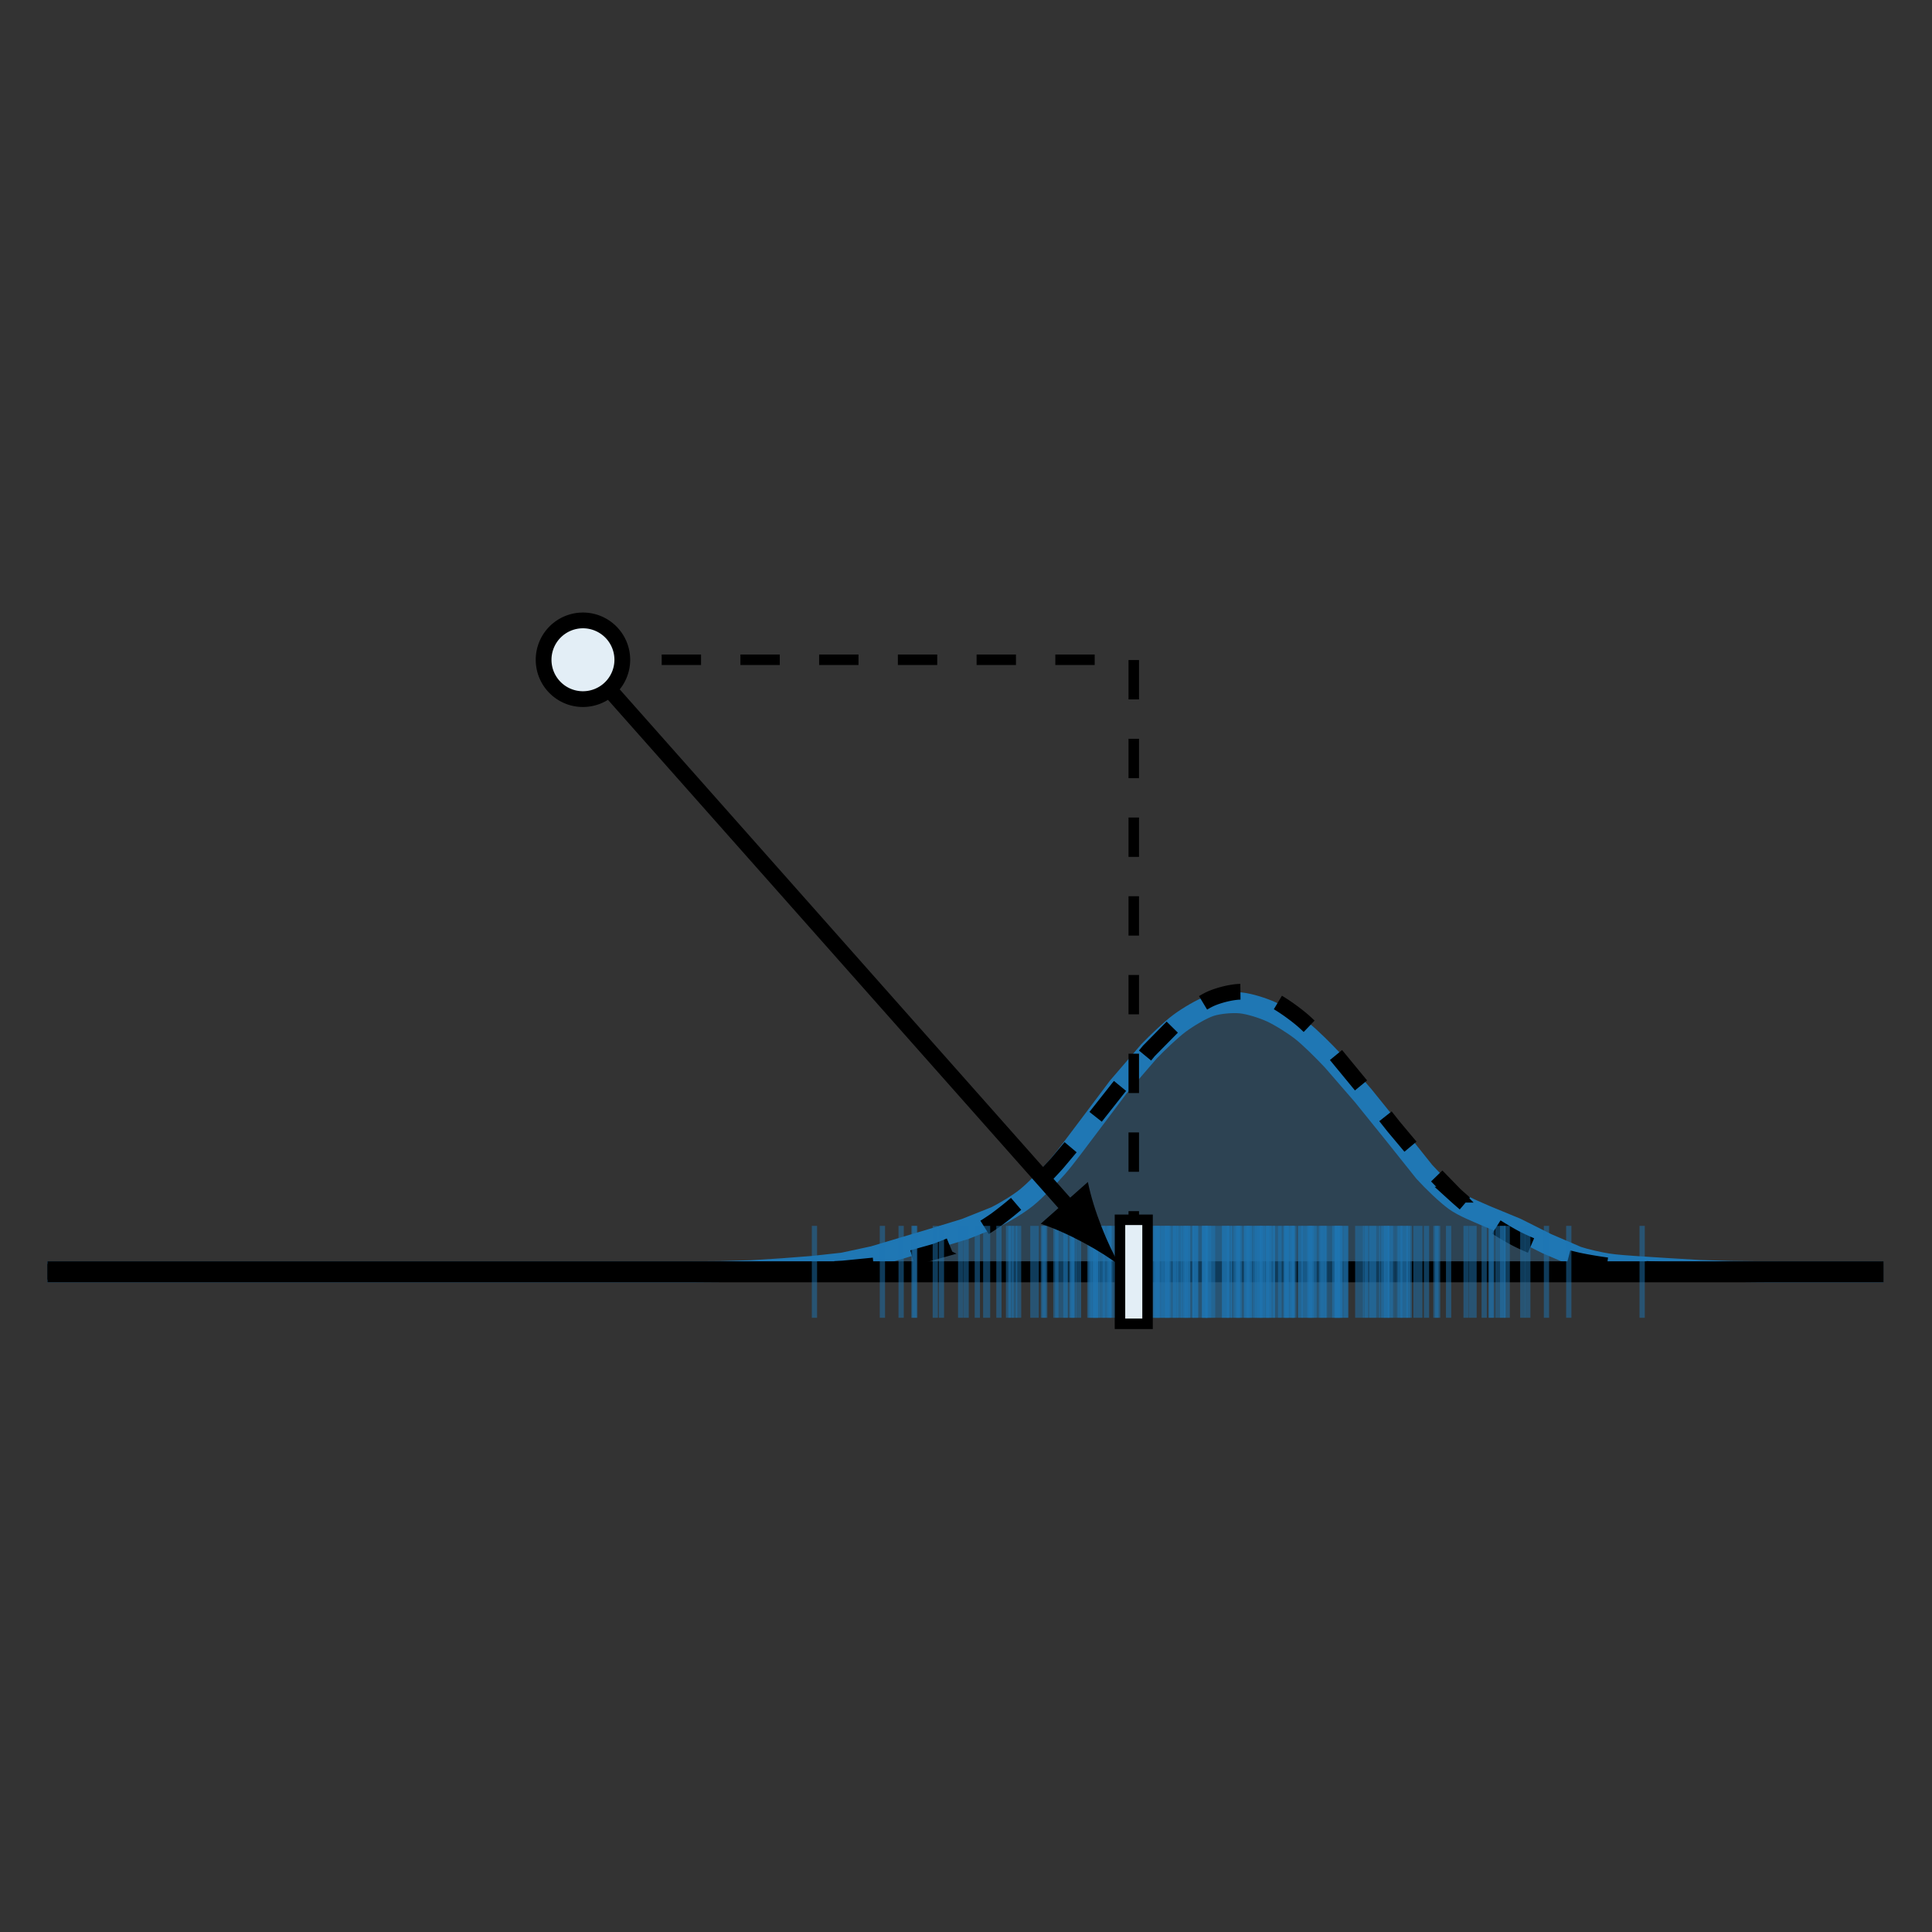 <svg xmlns="http://www.w3.org/2000/svg" xmlns:xlink="http://www.w3.org/1999/xlink" width="391.2" height="391.2" viewBox="0 0 293.4 293.4" xmlns:v="https://vecta.io/nano"><rect x="0" y="0" width="293.4" height="293.4" fill="#333333" stroke="none"/><style><![CDATA[.B{stroke-opacity:.5}.C{stroke-miterlimit:10}.D{stroke:rgb(0%,0%,0%)}.E{stroke-width:1.196}.F{stroke-width:1.594}.G{stroke:rgb(12.16%,46.669%,70.589%)}.H{stroke-dasharray:2.989,2.989}.I{stroke-width:.797}]]></style><defs><clipPath id="A"><path d="M3.637 76h139.418v21H3.637zm0 0"/></clipPath><clipPath id="B"><path d="M3.637 53h139.418v67H3.637zm0 0"/></clipPath><clipPath id="C"><path d="M3.637 58h139.418v56H3.637zm0 0"/></clipPath><path id="D" d="M3.637 96.578h2.324 2.324 2.32 2.324 2.324 2.324 2.324 2.324 2.32 2.324 2.324 2.324 2.324 2.324 2.324 2.32 2.324 2.324 2.324 2.324 2.324l2.32-.016 2.324-.066 2.324-.145 2.324-.18 2.324-.254 2.324-.5 2.324-.695 2.32-.691 2.324-.711 2.324-.926c.645-.328 1.68-.934 2.324-1.457s1.68-1.574 2.324-2.309 1.68-2.156 2.324-3l2.32-3.086 2.324-2.699c.645-.672 1.68-1.66 2.324-2.137s1.68-1.098 2.324-1.312 1.68-.297 2.324-.234 1.68.387 2.324.684 1.676.938 2.324 1.449 1.676 1.543 2.32 2.227l2.324 2.68 2.324 2.879 2.324 2.914c.645.707 1.68 1.707 2.324 2.172s1.68.859 2.324 1.152l2.32.957 2.324 1.164 2.324 1c.645.215 1.68.441 2.324.543s1.68.164 2.324.211l2.324.148 2.324.137 2.32.074 2.324.023 2.324.004h6.973"/></defs><g transform="matrix(2 0 0 2 -.072 -.016)"><g clip-path="url(#A)"><use xlink:href="#D" fill="rgb(12.16%,46.669%,70.589%)" fill-opacity=".25"/></g><g clip-path="url(#B)" class="C F G"><use xlink:href="#D" fill="none"/></g><g clip-path="url(#C)" class="C D E H"><path d="M3.637 96.578h2.324 2.324 2.32 2.324 2.324 2.324 2.324 2.324 2.32 2.324 2.324 2.324 2.324 2.324 2.324 2.32 2.324 2.324 2.324 2.324l2.324-.004 2.32-.008 2.324-.012 2.324-.031 2.324-.066 2.324-.129 2.324-.23 2.324-.398 2.32-.652a21.18 21.18 0 0 0 2.324-.992 23.22 23.22 0 0 0 2.324-1.422 30.3 30.3 0 0 0 2.324-1.91c.645-.598 1.68-1.676 2.324-2.391l2.324-2.77 2.32-2.941 2.324-2.824 2.324-2.359c.645-.547 1.68-1.277 2.324-1.574s1.68-.551 2.324-.551 1.68.258 2.324.551 1.676 1.027 2.324 1.574 1.676 1.641 2.32 2.359l2.324 2.824 2.324 2.941 2.324 2.77 2.324 2.391a30.3 30.3 0 0 0 2.324 1.91c.645.461 1.676 1.086 2.32 1.422s1.68.766 2.324.992a24.61 24.61 0 0 0 2.324.652c.645.145 1.68.313 2.324.398l2.324.23 2.324.129 2.324.066 2.32.031 2.324.012 2.324.008 2.324.004h4.648" fill="none"/></g><g fill="none" class="C"><path d="M143.055 96.578H3.637" class="D F"/><g stroke-width=".399" class="G B"><path d="M99.055 93.09v6.977m-7.532-6.977v6.977m1.868-6.977v6.977m-9.668-6.977v6.977m16.808-6.977v6.977m5.082-6.977v6.977"/><path d="M91.52 93.09v6.977m4.082-6.977v6.977M75.023 93.09v6.977m12.86-6.977v6.977m5.992-6.977v6.977m8.363-6.977v6.977m3.926-6.977v6.977M87.141 93.09v6.977m1.246-6.977v6.977M74.246 93.09v6.977m30.859-6.977v6.977m-1.382-6.977v6.977m-13.68-6.977v6.977M74.887 93.09v6.977m10.625-6.977v6.977m12.172-6.977v6.977m16.082-6.977v6.977M85.973 93.09v6.977m14.828-6.977v6.977m-1.192-6.977v6.977m1.325-6.977v6.977M90.832 93.09v6.977M80.211 93.09v6.977m26.113-6.977v6.977M82.887 93.09v6.977m-5.508-6.977v6.977m11.855-6.977v6.977m.352-6.977v6.977m-6.207-6.977v6.977m18.187-6.977v6.977M87.348 93.09v6.977m-4.125-6.977v6.977m30.019-6.977v6.977M95.5 93.09v6.977m-.777-6.977v6.977m12.019-6.977v6.977M96.211 93.09v6.977m-2.039-6.977v6.977m4.59-6.977v6.977m.832-6.977v6.977m9.476-6.977v6.977M98.313 93.09v6.977m-10.79-6.977v6.977m12.86-6.977v6.977"/><path d="M89.586 93.09v6.977M69.5 93.09v6.977m27.414-6.977v6.977M84.176 93.09v6.977m4.258-6.977v6.977m4.425-6.977v6.977m13.715-6.977v6.977M85.797 93.09v6.977m7.023-6.977v6.977m-.363-6.977v6.977m-15.84-6.977v6.977m16.582-6.977v6.977m-9.203-6.977v6.977M61.879 93.09v6.977m17.484-6.977v6.977m15.563-6.977v6.977m9.648-6.977v6.977M78.465 93.09v6.977M93.07 93.09v6.977m24.391-6.977v6.977M92.09 93.09v6.977m12.113-6.977v6.977M81.41 93.09v6.977m5.844-6.977v6.977m14.922-6.977v6.977m-10.41-6.977v6.977m.488-6.977v6.977m-.363-6.977v6.977m-2.27-6.977v6.977m19.574-6.977v6.977m-20.39-6.977v6.977m3.25-6.977v6.977m8.55-6.977v6.977M90.223 93.09v6.977m15.113-6.977v6.977m-7.172-6.977v6.977M88.047 93.09v6.977m18.883-6.977v6.977m-5.043-6.977v6.977M87.168 93.09v6.977m13.32-6.977v6.977m4.145-6.977v6.977m-.192-6.977v6.977m11.223-6.977v6.977M87.75 93.09v6.977m6.402-6.977v6.977m7.868-6.977v6.977M83.219 93.09v6.977m-2.246-6.977v6.977m33.507-6.977v6.977M89.957 93.09v6.977m4.711-6.977v6.977m2.488-6.977v6.977M78.715 93.09v6.977m-5.32-6.977v6.977m9.394-6.977v6.977m-.859-6.977v6.977m13.875-6.977v6.977m5.832-6.977v6.977"/><path d="M98.156 93.09v6.977M84.309 93.09v6.977m17.468-6.977v6.977m-6.425-6.977v6.977m-9.395-6.977v6.977m11.84-6.977v6.977M85.852 93.09v6.977m4.472-6.977v6.977m-.422-6.977v6.977M87.25 93.09v6.977m-5.684-6.977v6.977m19.77-6.977v6.977m-10.84-6.977v6.977M89.16 93.09v6.977m10.653-6.977v6.977M71.52 93.09v6.977m17.25-6.977v6.977m6.117-6.977v6.977M76.801 93.09v6.977m6.57-6.977v6.977m1.649-6.977v6.977m8.203-6.977v6.977m-.196-6.977v6.977m-5.082-6.977v6.977m-3.097-6.977v6.977m6.953-6.977v6.977m2.238-6.977v6.977m18.695-6.977v6.977M99.492 93.09v6.977m-6.101-6.977v6.977m16.64-6.977v6.977M96.383 93.09v6.977m3.066-6.977v6.977M95.91 93.09v6.977"/><path d="M95.906 93.09v6.977m-1.343-6.977v6.977m3.058-6.977v6.977m3.766-6.977v6.977M87.84 93.09v6.977m36.887-6.977v6.977m-24.598-6.977v6.977m-5.016-6.977v6.977m11.934-6.977v6.977M88.629 93.09v6.977m4.391-6.977v6.977m13.324-6.977v6.977M93.949 93.09v6.977M68.461 93.09v6.977m28.914-6.977v6.977m1.863-6.977v6.977M86.223 93.09v6.977M69.434 93.09v6.977m15.867-6.977v6.977m26.472-6.977v6.977M95.465 93.09v6.977m2.527-6.977v6.977m-.07-6.977v6.977m-.645-6.977v6.977M84.492 93.09v6.977m18.641-6.977v6.977M88.219 93.09v6.977m3.054-6.977v6.977M80.738 93.09v6.977m-.39-6.977v6.977m23.918-6.977v6.977M87.383 93.09v6.977m16.012-6.977v6.977m-8.672-6.977v6.977m4.265-6.977v6.977M86.324 93.09v6.977m17.516-6.977v6.977m-6.055-6.977v6.977m-7.047-6.977v6.977m8.68-6.977v6.977M84.906 93.09v6.977m20.414-6.977v6.977M90.984 93.09v6.977m13.348-6.977v6.977M83.816 93.09v6.977M67.039 93.09v6.977m8.848-6.977v6.977m31.136-6.977v6.977M72.984 93.09v6.977m23.262-6.977v6.977m1.234-6.977v6.977m10.872-6.977v6.977M93.133 93.09v6.977m10.937-6.977v6.977M93.973 93.09v6.977m13.875-6.977v6.977M80.902 93.09v6.977m-3.828-6.977v6.977m22.735-6.977v6.977M91.43 93.09v6.977m10.367-6.977v6.977m-6.418-6.977v6.977m1.269-6.977v6.977m3.286-6.977v6.977m-6.211-6.977v6.977m20.414-6.977v6.977M93.824 93.09v6.977m7.899-6.977v6.977m-2.891-6.977v6.977m17.211-6.977v6.977m-4.082-6.977v6.977M98.094 93.09v6.977m-1.719-6.977v6.977m-4.828-6.977v6.977m-8.332-6.977v6.977m-12.16-6.977v6.977m21.054-6.977v6.977m-6.054-6.977v6.977m21.496-6.977v6.977"/><path d="M96.641 93.09v6.977m8.875-6.977v6.977m-22.5-6.977v6.977m-1.571-6.977v6.977m8.774-6.977v6.977m-4.297-6.977v6.977m5.758-6.977v6.977m14.078-6.977v6.977M90.793 93.09v6.977m14.168-6.977v6.977m6.398-6.977v6.977M96.352 93.09v6.977m-6.176-6.977v6.977m-.875-6.977v6.977m10.183-6.977v6.977M85.953 93.09v6.977m11.781-6.977v6.977m-6.031-6.977v6.977m22.449-6.977v6.977M95.703 93.09v6.977M79.262 93.09v6.977m34.047-6.977v6.977M91.484 93.09v6.977m10.079-6.977v6.977m17.593-6.977v6.977M84.207 93.09v6.977m17.41-6.977v6.977M88.691 93.09v6.977"/></g><g class="D"><path d="M44.301 50.105h41.824v46.473" class="H I"/><path d="M44.301 50.105L81.273 91.82" class="E"/></g></g><path d="M85.078 96.113c-.887-1.484-2.004-4.184-2.437-6.355l-3.582 3.172c2.105.691 4.652 2.125 6.02 3.184" fill="rgb(0%,0%,0%)"/><g fill="rgb(89.02%,93.329%,96.469%)" class="C D"><path d="M85.078 100.527v-7.898h2.094v7.898zm0 0" class="I"/><path d="M47.289 50.105a2.99 2.99 0 0 0-2.988-2.988 2.99 2.99 0 0 0-2.988 2.988c0 1.652 1.336 2.988 2.988 2.988a2.99 2.99 0 0 0 2.988-2.988zm0 0" class="E"/></g></g></svg>